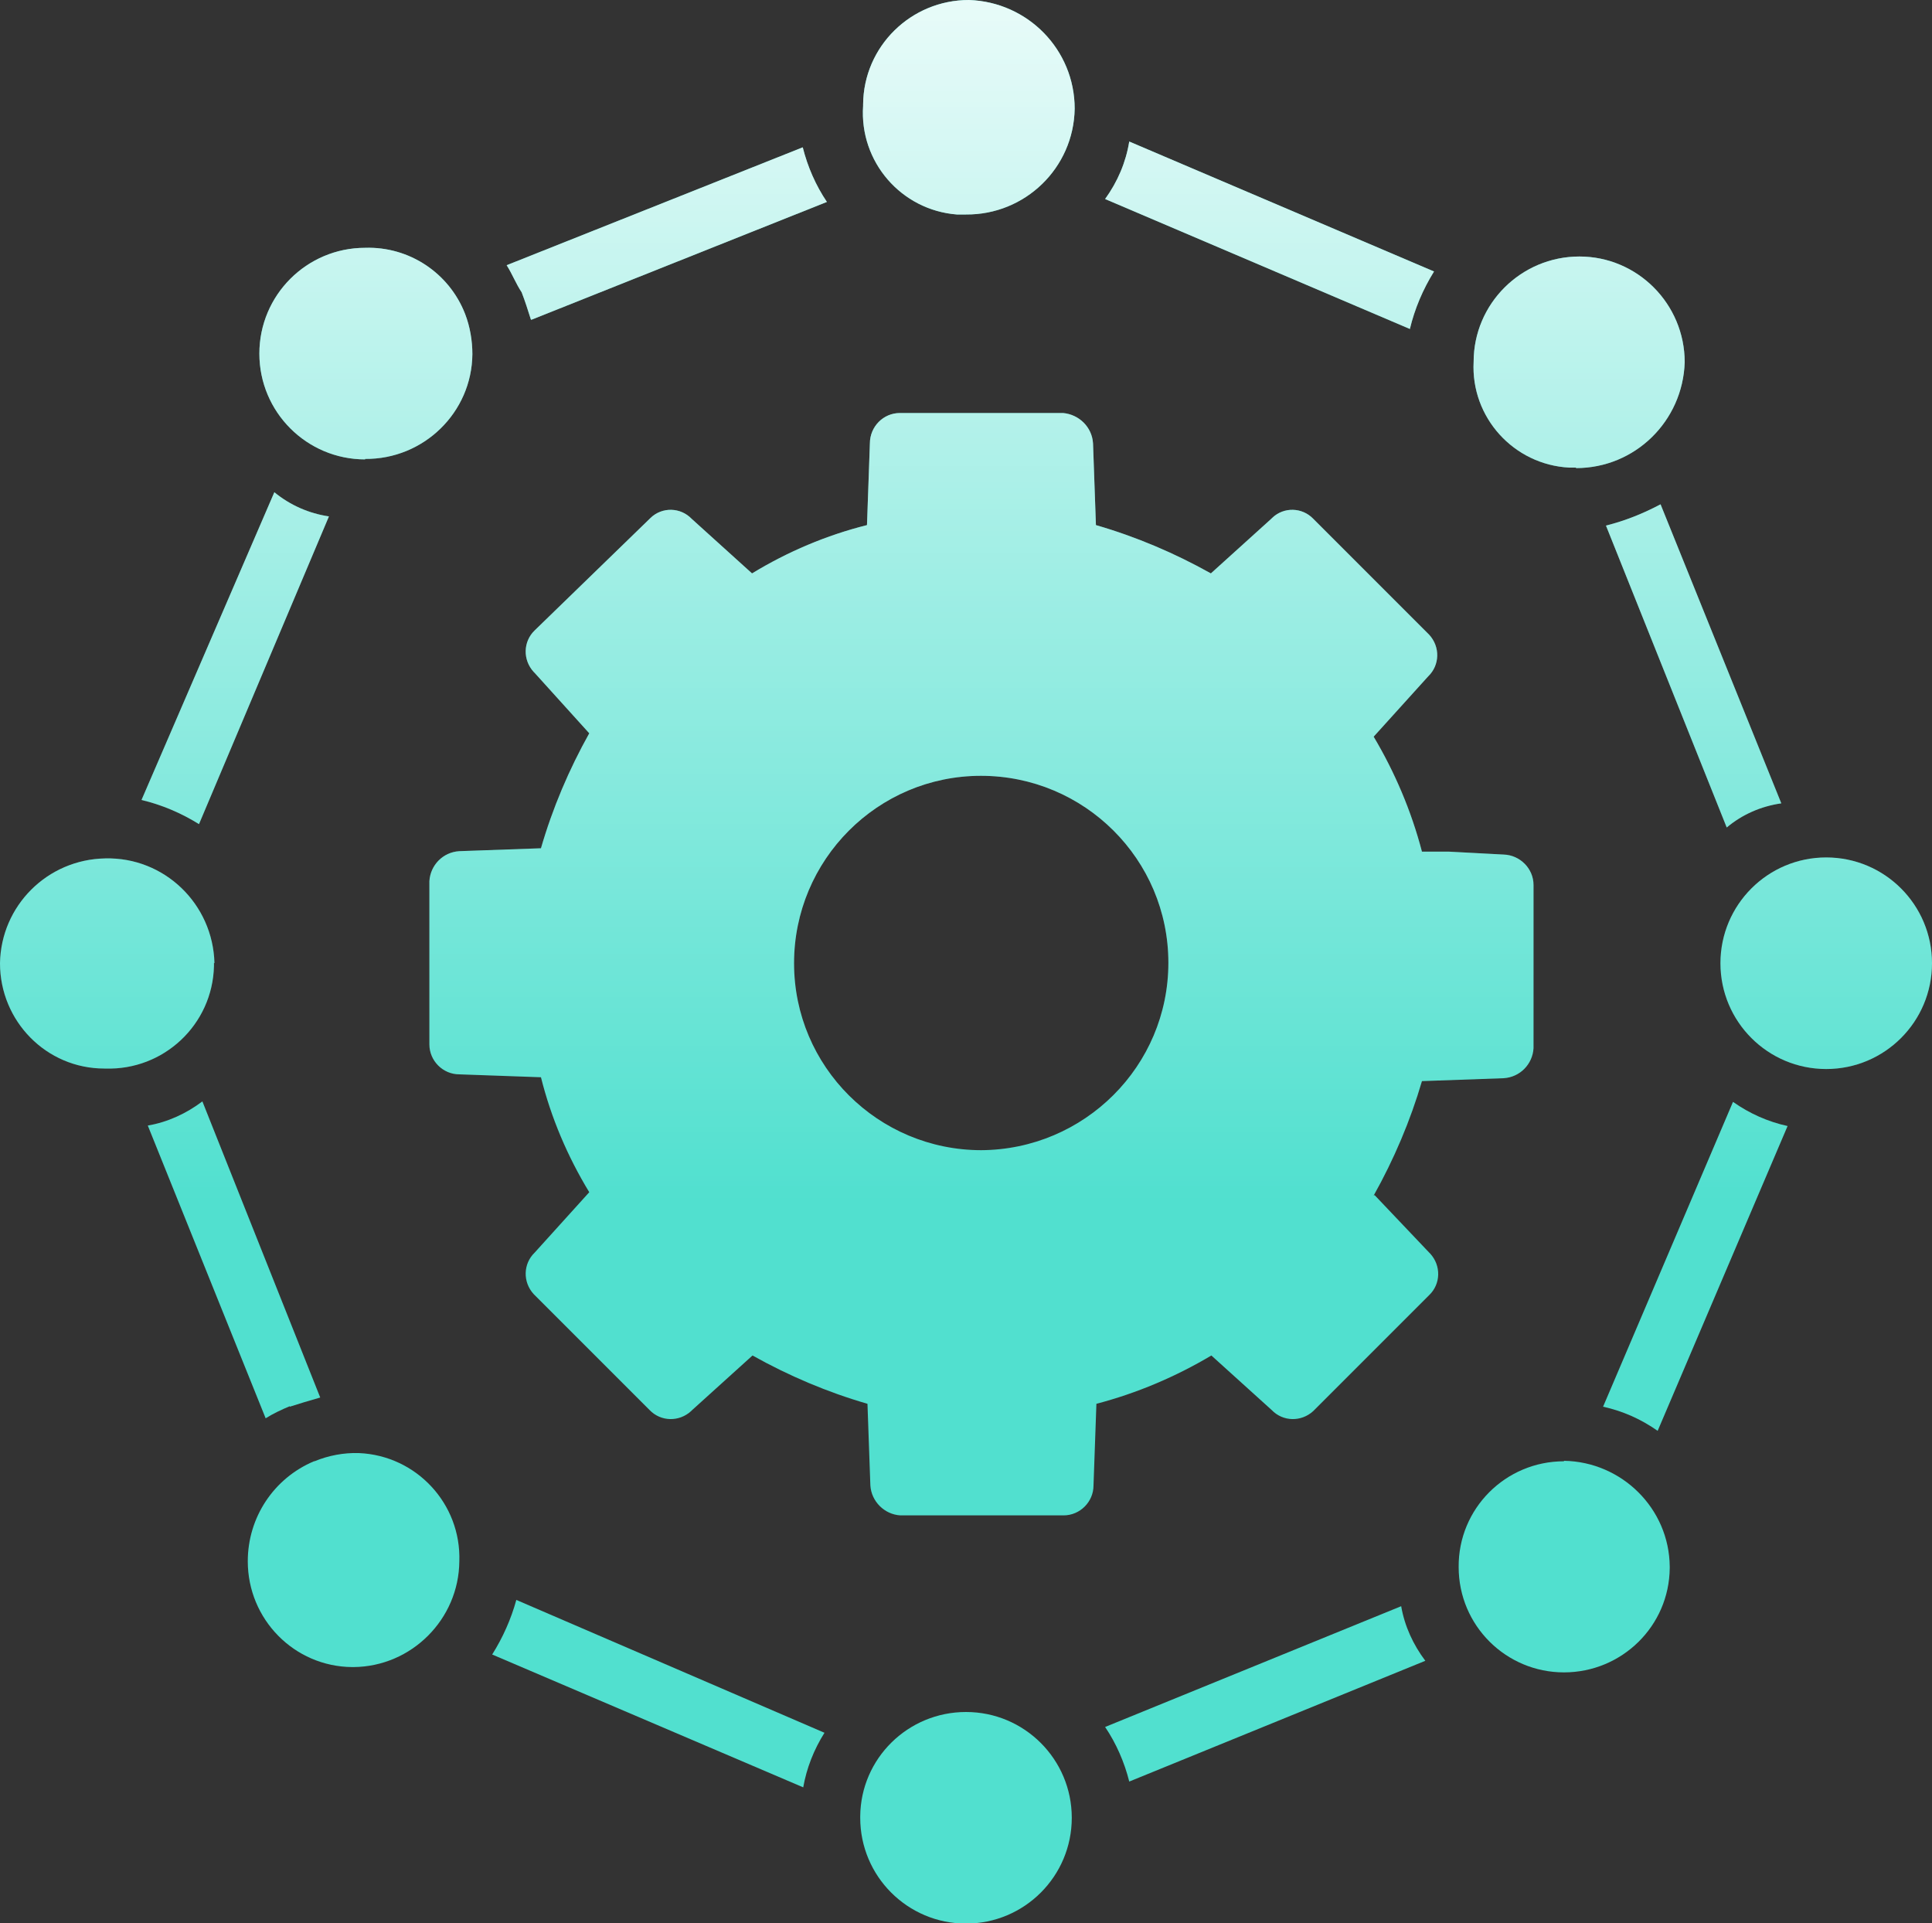 <?xml version="1.0" encoding="UTF-8"?>
<svg xmlns="http://www.w3.org/2000/svg" xmlns:xlink="http://www.w3.org/1999/xlink" id="Layer_1" data-name="Layer 1" viewBox="0 0 40 39.81">
  <rect x="0" y="0" width="40" height="39.81" fill="#333333" stroke="none"/>
  <defs>
    <style>
      .cls-1 {
        fill: url(#linear-gradient-12);
      }

      .cls-1, .cls-2, .cls-3, .cls-4, .cls-5, .cls-6, .cls-7, .cls-8, .cls-9, .cls-10, .cls-11, .cls-12, .cls-13, .cls-14, .cls-15, .cls-16, .cls-17, .cls-18 {
        stroke-width: 0px;
      }

      .cls-2 {
        fill: url(#linear-gradient-17);
      }

      .cls-3 {
        fill: url(#linear-gradient);
      }

      .cls-4 {
        fill: url(#linear-gradient-6);
      }

      .cls-5 {
        fill: #51e0cf;
      }

      .cls-6 {
        fill: url(#linear-gradient-15);
      }

      .cls-7 {
        fill: url(#linear-gradient-11);
      }

      .cls-8 {
        fill: url(#linear-gradient-5);
      }

      .cls-9 {
        fill: url(#linear-gradient-13);
      }

      .cls-10 {
        fill: url(#linear-gradient-16);
      }

      .cls-11 {
        fill: url(#linear-gradient-14);
      }

      .cls-12 {
        fill: url(#linear-gradient-2);
      }

      .cls-13 {
        fill: url(#linear-gradient-7);
      }

      .cls-14 {
        fill: url(#linear-gradient-3);
      }

      .cls-15 {
        fill: url(#linear-gradient-9);
      }

      .cls-16 {
        fill: url(#linear-gradient-8);
      }

      .cls-17 {
        fill: url(#linear-gradient-10);
      }

      .cls-18 {
        fill: url(#linear-gradient-4);
      }
    </style>
    <linearGradient id="linear-gradient" x1="7.31" y1="-3.78" x2="7.31" y2="24.85" gradientUnits="userSpaceOnUse">
      <stop offset="0" stop-color="#fff"></stop>
      <stop offset="1" stop-color="#fff" stop-opacity="0"></stop>
    </linearGradient>
    <linearGradient id="linear-gradient-2" x1="7.58" y1="-3.78" x2="7.58" y2="24.85" xlink:href="#linear-gradient"></linearGradient>
    <linearGradient id="linear-gradient-3" x1="2.22" y1="-3.78" x2="2.22" y2="24.85" xlink:href="#linear-gradient"></linearGradient>
    <linearGradient id="linear-gradient-4" x1="20" y1="-3.78" x2="20" y2="24.85" xlink:href="#linear-gradient"></linearGradient>
    <linearGradient id="linear-gradient-5" x1="20.06" y1="-3.78" x2="20.06" y2="24.85" xlink:href="#linear-gradient"></linearGradient>
    <linearGradient id="linear-gradient-6" x1="32.38" y1="-3.78" x2="32.38" y2="24.85" xlink:href="#linear-gradient"></linearGradient>
    <linearGradient id="linear-gradient-7" x1="32.69" y1="-3.78" x2="32.69" y2="24.85" xlink:href="#linear-gradient"></linearGradient>
    <linearGradient id="linear-gradient-8" x1="37.81" y1="-3.78" x2="37.81" y2="24.85" xlink:href="#linear-gradient"></linearGradient>
    <linearGradient id="linear-gradient-9" x1="20.31" y1="-3.78" x2="20.31" y2="24.85" xlink:href="#linear-gradient"></linearGradient>
    <linearGradient id="linear-gradient-10" x1="13.81" y1="-3.78" x2="13.81" y2="24.85" xlink:href="#linear-gradient"></linearGradient>
    <linearGradient id="linear-gradient-11" x1="35.06" y1="-3.78" x2="35.06" y2="24.85" xlink:href="#linear-gradient"></linearGradient>
    <linearGradient id="linear-gradient-12" x1="26.28" y1="-3.78" x2="26.28" y2="24.85" xlink:href="#linear-gradient"></linearGradient>
    <linearGradient id="linear-gradient-13" x1="13.62" y1="-3.78" x2="13.62" y2="24.85" xlink:href="#linear-gradient"></linearGradient>
    <linearGradient id="linear-gradient-14" x1="35.1" y1="-3.78" x2="35.1" y2="24.85" xlink:href="#linear-gradient"></linearGradient>
    <linearGradient id="linear-gradient-15" x1="26.19" y1="-3.78" x2="26.19" y2="24.85" xlink:href="#linear-gradient"></linearGradient>
    <linearGradient id="linear-gradient-16" x1="4.84" y1="-3.78" x2="4.84" y2="24.85" xlink:href="#linear-gradient"></linearGradient>
    <linearGradient id="linear-gradient-17" x1="4.88" y1="-3.78" x2="4.88" y2="24.85" xlink:href="#linear-gradient"></linearGradient>
  </defs>
  <g id="Group_349" data-name="Group 349">
    <path id="Path_875" data-name="Path 875" class="cls-5" d="m6.5,30.25c-.83.35-1.37,1.16-1.37,2.07,0,1.2.96,2.18,2.16,2.19,0,0,.02,0,.03,0,1.2-.01,2.18-.99,2.19-2.19.04-1.19-.89-2.19-2.08-2.24-.31-.01-.63.05-.92.17"></path>
    <path id="Path_876" data-name="Path 876" class="cls-5" d="m7.56,9.5c1.21.01,2.21-.96,2.22-2.17,0-.28-.05-.57-.15-.83-.33-.85-1.16-1.4-2.07-1.37-1.21,0-2.19.98-2.19,2.19,0,1.21.98,2.19,2.19,2.19"></path>
    <path id="Path_877" data-name="Path 877" class="cls-5" d="m4.44,19.94c-.03-1.23-1.04-2.2-2.26-2.17C.98,17.79.02,18.75,0,19.94c0,1.2.96,2.18,2.16,2.18,0,0,.02,0,.02,0,1.21.04,2.22-.91,2.25-2.12,0-.02,0-.05,0-.07"></path>
    <path id="Path_878" data-name="Path 878" class="cls-5" d="m20,35.44c-1.2,0-2.18.96-2.19,2.16,0,0,0,.02,0,.03,0,1.21.98,2.19,2.19,2.19,1.21,0,2.19-.98,2.19-2.19,0-1.21-.98-2.19-2.19-2.19"></path>
    <path id="Path_879" data-name="Path 879" class="cls-5" d="m20,4.44h0c1.22.01,2.23-.96,2.25-2.19C22.25,1.03,21.28.04,20.06,0c-1.2,0-2.18.96-2.19,2.16,0,0,0,.02,0,.03-.08,1.16.79,2.16,1.94,2.25.06,0,.12,0,.18,0"></path>
    <path id="Path_880" data-name="Path 880" class="cls-5" d="m32.38,30.25c-1.21,0-2.19.98-2.18,2.19,0,1.21.98,2.18,2.18,2.18,1.2,0,2.18-.96,2.19-2.16,0,0,0-.02,0-.03-.01-1.2-.99-2.17-2.19-2.19"></path>
    <path id="Path_881" data-name="Path 881" class="cls-5" d="m32.63,9.69c1.22,0,2.21-.97,2.25-2.19,0-1.21-.98-2.19-2.18-2.19-1.21,0-2.19.98-2.19,2.18h0c-.06,1.15.83,2.13,1.98,2.19.05,0,.1,0,.14,0"></path>
    <path id="Path_882" data-name="Path 882" class="cls-5" d="m37.81,17.75c-1.21,0-2.19.98-2.19,2.19s.98,2.19,2.19,2.19,2.19-.98,2.19-2.19-.98-2.19-2.19-2.19"></path>
    <path id="Path_883" data-name="Path 883" class="cls-5" d="m28.44,24.75c.42-.75.76-1.55,1-2.37l1.69-.06c.34-.02.6-.29.62-.62v-3.38c0-.34-.28-.62-.62-.63l-1.13-.06h-.56c-.22-.84-.56-1.64-1-2.38l1.13-1.25c.24-.23.25-.61.02-.86,0,0-.01-.01-.02-.02l-2.38-2.38c-.23-.24-.61-.25-.85-.02,0,0-.01.01-.02.02l-1.25,1.13c-.75-.42-1.55-.76-2.38-1l-.06-1.69c-.02-.34-.29-.6-.62-.63h-3.38c-.34,0-.62.28-.62.63l-.06,1.69c-.84.21-1.64.55-2.38,1l-1.25-1.13c-.23-.24-.61-.25-.85-.02,0,0-.01.01-.02.02l-2.38,2.31c-.24.23-.25.61-.02.86,0,0,.01.01.02.02l1.13,1.25c-.42.75-.76,1.55-1,2.38l-1.69.06c-.34.02-.6.29-.62.62v3.38c0,.34.28.62.62.62l1.69.06c.21.84.55,1.64,1,2.38l-1.13,1.25c-.24.23-.25.61-.02.86,0,0,.01.01.02.02l2.38,2.38c.23.24.61.25.86.02,0,0,.01-.01.02-.02l1.25-1.13c.75.42,1.55.76,2.38,1l.06,1.69c.02.33.29.6.62.62h3.38c.34,0,.62-.28.62-.62l.06-1.69c.84-.22,1.64-.56,2.38-1l1.25,1.13c.23.24.61.25.86.02,0,0,.01-.01.02-.02l2.38-2.38c.24-.23.25-.61.02-.86,0,0-.01-.01-.02-.02l-1.13-1.19Zm-8.12-.94c-2.14,0-3.88-1.73-3.88-3.87,0-2.14,1.73-3.88,3.87-3.88,2.14,0,3.88,1.73,3.88,3.87h0c0,2.14-1.74,3.87-3.88,3.88"></path>
    <path id="Path_884" data-name="Path 884" class="cls-5" d="m11,6.62l6.12-2.44c-.23-.34-.4-.73-.5-1.13l-6.13,2.44c.12.19.19.38.31.56.07.18.13.37.19.56"></path>
    <path id="Path_885" data-name="Path 885" class="cls-5" d="m33.25,10.88l2.5,6.25c.32-.27.71-.44,1.13-.5l-2.5-6.19c-.36.19-.73.34-1.13.44"></path>
    <path id="Path_886" data-name="Path 886" class="cls-5" d="m29.69,5.62l-6.31-2.69c-.07.43-.24.83-.5,1.19l6.31,2.69c.1-.42.27-.82.5-1.19"></path>
    <path id="Path_887" data-name="Path 887" class="cls-5" d="m10.19,34.25l6.44,2.75c.07-.4.22-.78.44-1.13l-6.38-2.75c-.11.4-.28.78-.5,1.13"></path>
    <path id="Path_888" data-name="Path 888" class="cls-5" d="m33.19,29.12c.41.09.79.26,1.13.5l2.69-6.31c-.41-.09-.79-.26-1.13-.5l-2.69,6.31Z"></path>
    <path id="Path_889" data-name="Path 889" class="cls-5" d="m22.88,35.75c.23.34.4.73.5,1.13l6.13-2.5c-.25-.33-.43-.72-.5-1.13l-6.13,2.5Z"></path>
    <path id="Path_890" data-name="Path 890" class="cls-5" d="m6,29.12c.19-.06.38-.12.63-.19l-2.44-6.13c-.33.25-.72.43-1.13.5l2.44,6.06c.16-.1.33-.18.5-.25"></path>
    <path id="Path_891" data-name="Path 891" class="cls-5" d="m6.81,10.69c-.41-.06-.8-.23-1.13-.5l-2.75,6.37c.42.1.82.27,1.19.5l2.69-6.37Z"></path>
  </g>
  <g id="Group_349-2" data-name="Group 349">
    <path id="Path_875-2" data-name="Path 875" class="cls-3" d="m6.5,30.25c-.83.35-1.37,1.16-1.37,2.07,0,1.2.96,2.18,2.16,2.19,0,0,.02,0,.03,0,1.2-.01,2.18-.99,2.19-2.19.04-1.19-.89-2.19-2.08-2.24-.31-.01-.63.05-.92.17"></path>
    <path id="Path_876-2" data-name="Path 876" class="cls-12" d="m7.56,9.5c1.21.01,2.21-.96,2.22-2.17,0-.28-.05-.57-.15-.83-.33-.85-1.16-1.4-2.07-1.37-1.21,0-2.19.98-2.19,2.19,0,1.21.98,2.19,2.19,2.19"></path>
    <path id="Path_877-2" data-name="Path 877" class="cls-14" d="m4.44,19.94c-.03-1.23-1.04-2.2-2.26-2.17C.98,17.79.02,18.75,0,19.94c0,1.2.96,2.18,2.16,2.18,0,0,.02,0,.02,0,1.21.04,2.22-.91,2.25-2.12,0-.02,0-.05,0-.07"></path>
    <path id="Path_878-2" data-name="Path 878" class="cls-18" d="m20,35.44c-1.2,0-2.18.96-2.19,2.16,0,0,0,.02,0,.03,0,1.21.98,2.19,2.19,2.19,1.21,0,2.19-.98,2.19-2.19,0-1.21-.98-2.19-2.19-2.19"></path>
    <path id="Path_879-2" data-name="Path 879" class="cls-8" d="m20,4.44h0c1.22.01,2.23-.96,2.25-2.19C22.25,1.03,21.28.04,20.06,0c-1.2,0-2.18.96-2.19,2.16,0,0,0,.02,0,.03-.08,1.16.79,2.16,1.94,2.25.06,0,.12,0,.18,0"></path>
    <path id="Path_880-2" data-name="Path 880" class="cls-4" d="m32.38,30.25c-1.21,0-2.19.98-2.18,2.19,0,1.21.98,2.18,2.18,2.18,1.2,0,2.18-.96,2.19-2.16,0,0,0-.02,0-.03-.01-1.2-.99-2.17-2.19-2.19"></path>
    <path id="Path_881-2" data-name="Path 881" class="cls-13" d="m32.63,9.69c1.22,0,2.21-.97,2.25-2.19,0-1.21-.98-2.19-2.18-2.19-1.21,0-2.19.98-2.19,2.18h0c-.06,1.15.83,2.13,1.98,2.19.05,0,.1,0,.14,0"></path>
    <path id="Path_882-2" data-name="Path 882" class="cls-16" d="m37.81,17.75c-1.21,0-2.19.98-2.19,2.19s.98,2.19,2.19,2.19,2.19-.98,2.19-2.19-.98-2.19-2.19-2.19"></path>
    <path id="Path_883-2" data-name="Path 883" class="cls-15" d="m28.44,24.75c.42-.75.76-1.55,1-2.37l1.69-.06c.34-.02.6-.29.62-.62v-3.38c0-.34-.28-.62-.62-.63l-1.13-.06h-.56c-.22-.84-.56-1.64-1-2.38l1.13-1.25c.24-.23.25-.61.02-.86,0,0-.01-.01-.02-.02l-2.38-2.38c-.23-.24-.61-.25-.85-.02,0,0-.01.01-.02.02l-1.25,1.13c-.75-.42-1.55-.76-2.38-1l-.06-1.69c-.02-.34-.29-.6-.62-.63h-3.38c-.34,0-.62.28-.62.63l-.06,1.69c-.84.21-1.64.55-2.38,1l-1.25-1.13c-.23-.24-.61-.25-.85-.02,0,0-.01.01-.02.02l-2.38,2.31c-.24.23-.25.61-.02.86,0,0,.01.01.02.02l1.13,1.25c-.42.75-.76,1.55-1,2.38l-1.69.06c-.34.02-.6.29-.62.62v3.38c0,.34.28.62.62.62l1.69.06c.21.84.55,1.64,1,2.38l-1.13,1.25c-.24.23-.25.61-.02.86,0,0,.01.01.02.02l2.38,2.38c.23.24.61.25.86.02,0,0,.01-.01.02-.02l1.25-1.13c.75.42,1.55.76,2.38,1l.06,1.69c.02.33.29.6.62.62h3.38c.34,0,.62-.28.62-.62l.06-1.69c.84-.22,1.64-.56,2.38-1l1.25,1.13c.23.24.61.25.86.02,0,0,.01-.01.02-.02l2.38-2.38c.24-.23.25-.61.02-.86,0,0-.01-.01-.02-.02l-1.13-1.19Zm-8.12-.94c-2.14,0-3.88-1.73-3.88-3.87,0-2.14,1.73-3.88,3.87-3.88,2.14,0,3.88,1.73,3.88,3.87h0c0,2.14-1.74,3.87-3.88,3.88"></path>
    <path id="Path_884-2" data-name="Path 884" class="cls-17" d="m11,6.62l6.12-2.44c-.23-.34-.4-.73-.5-1.13l-6.13,2.44c.12.19.19.38.31.56.07.18.13.37.19.56"></path>
    <path id="Path_885-2" data-name="Path 885" class="cls-7" d="m33.25,10.88l2.5,6.25c.32-.27.71-.44,1.13-.5l-2.5-6.19c-.36.19-.73.34-1.13.44"></path>
    <path id="Path_886-2" data-name="Path 886" class="cls-1" d="m29.69,5.62l-6.31-2.69c-.07.43-.24.83-.5,1.19l6.31,2.69c.1-.42.27-.82.5-1.19"></path>
    <path id="Path_887-2" data-name="Path 887" class="cls-9" d="m10.19,34.25l6.44,2.75c.07-.4.22-.78.44-1.13l-6.38-2.75c-.11.4-.28.78-.5,1.13"></path>
    <path id="Path_888-2" data-name="Path 888" class="cls-11" d="m33.19,29.12c.41.09.79.26,1.13.5l2.69-6.31c-.41-.09-.79-.26-1.13-.5l-2.69,6.31Z"></path>
    <path id="Path_889-2" data-name="Path 889" class="cls-6" d="m22.88,35.75c.23.34.4.73.5,1.13l6.13-2.5c-.25-.33-.43-.72-.5-1.13l-6.13,2.5Z"></path>
    <path id="Path_890-2" data-name="Path 890" class="cls-10" d="m6,29.12c.19-.06.38-.12.63-.19l-2.44-6.13c-.33.25-.72.43-1.13.5l2.44,6.06c.16-.1.33-.18.5-.25"></path>
    <path id="Path_891-2" data-name="Path 891" class="cls-2" d="m6.81,10.69c-.41-.06-.8-.23-1.13-.5l-2.75,6.37c.42.1.82.27,1.19.5l2.69-6.37Z"></path>
  </g>
</svg>
